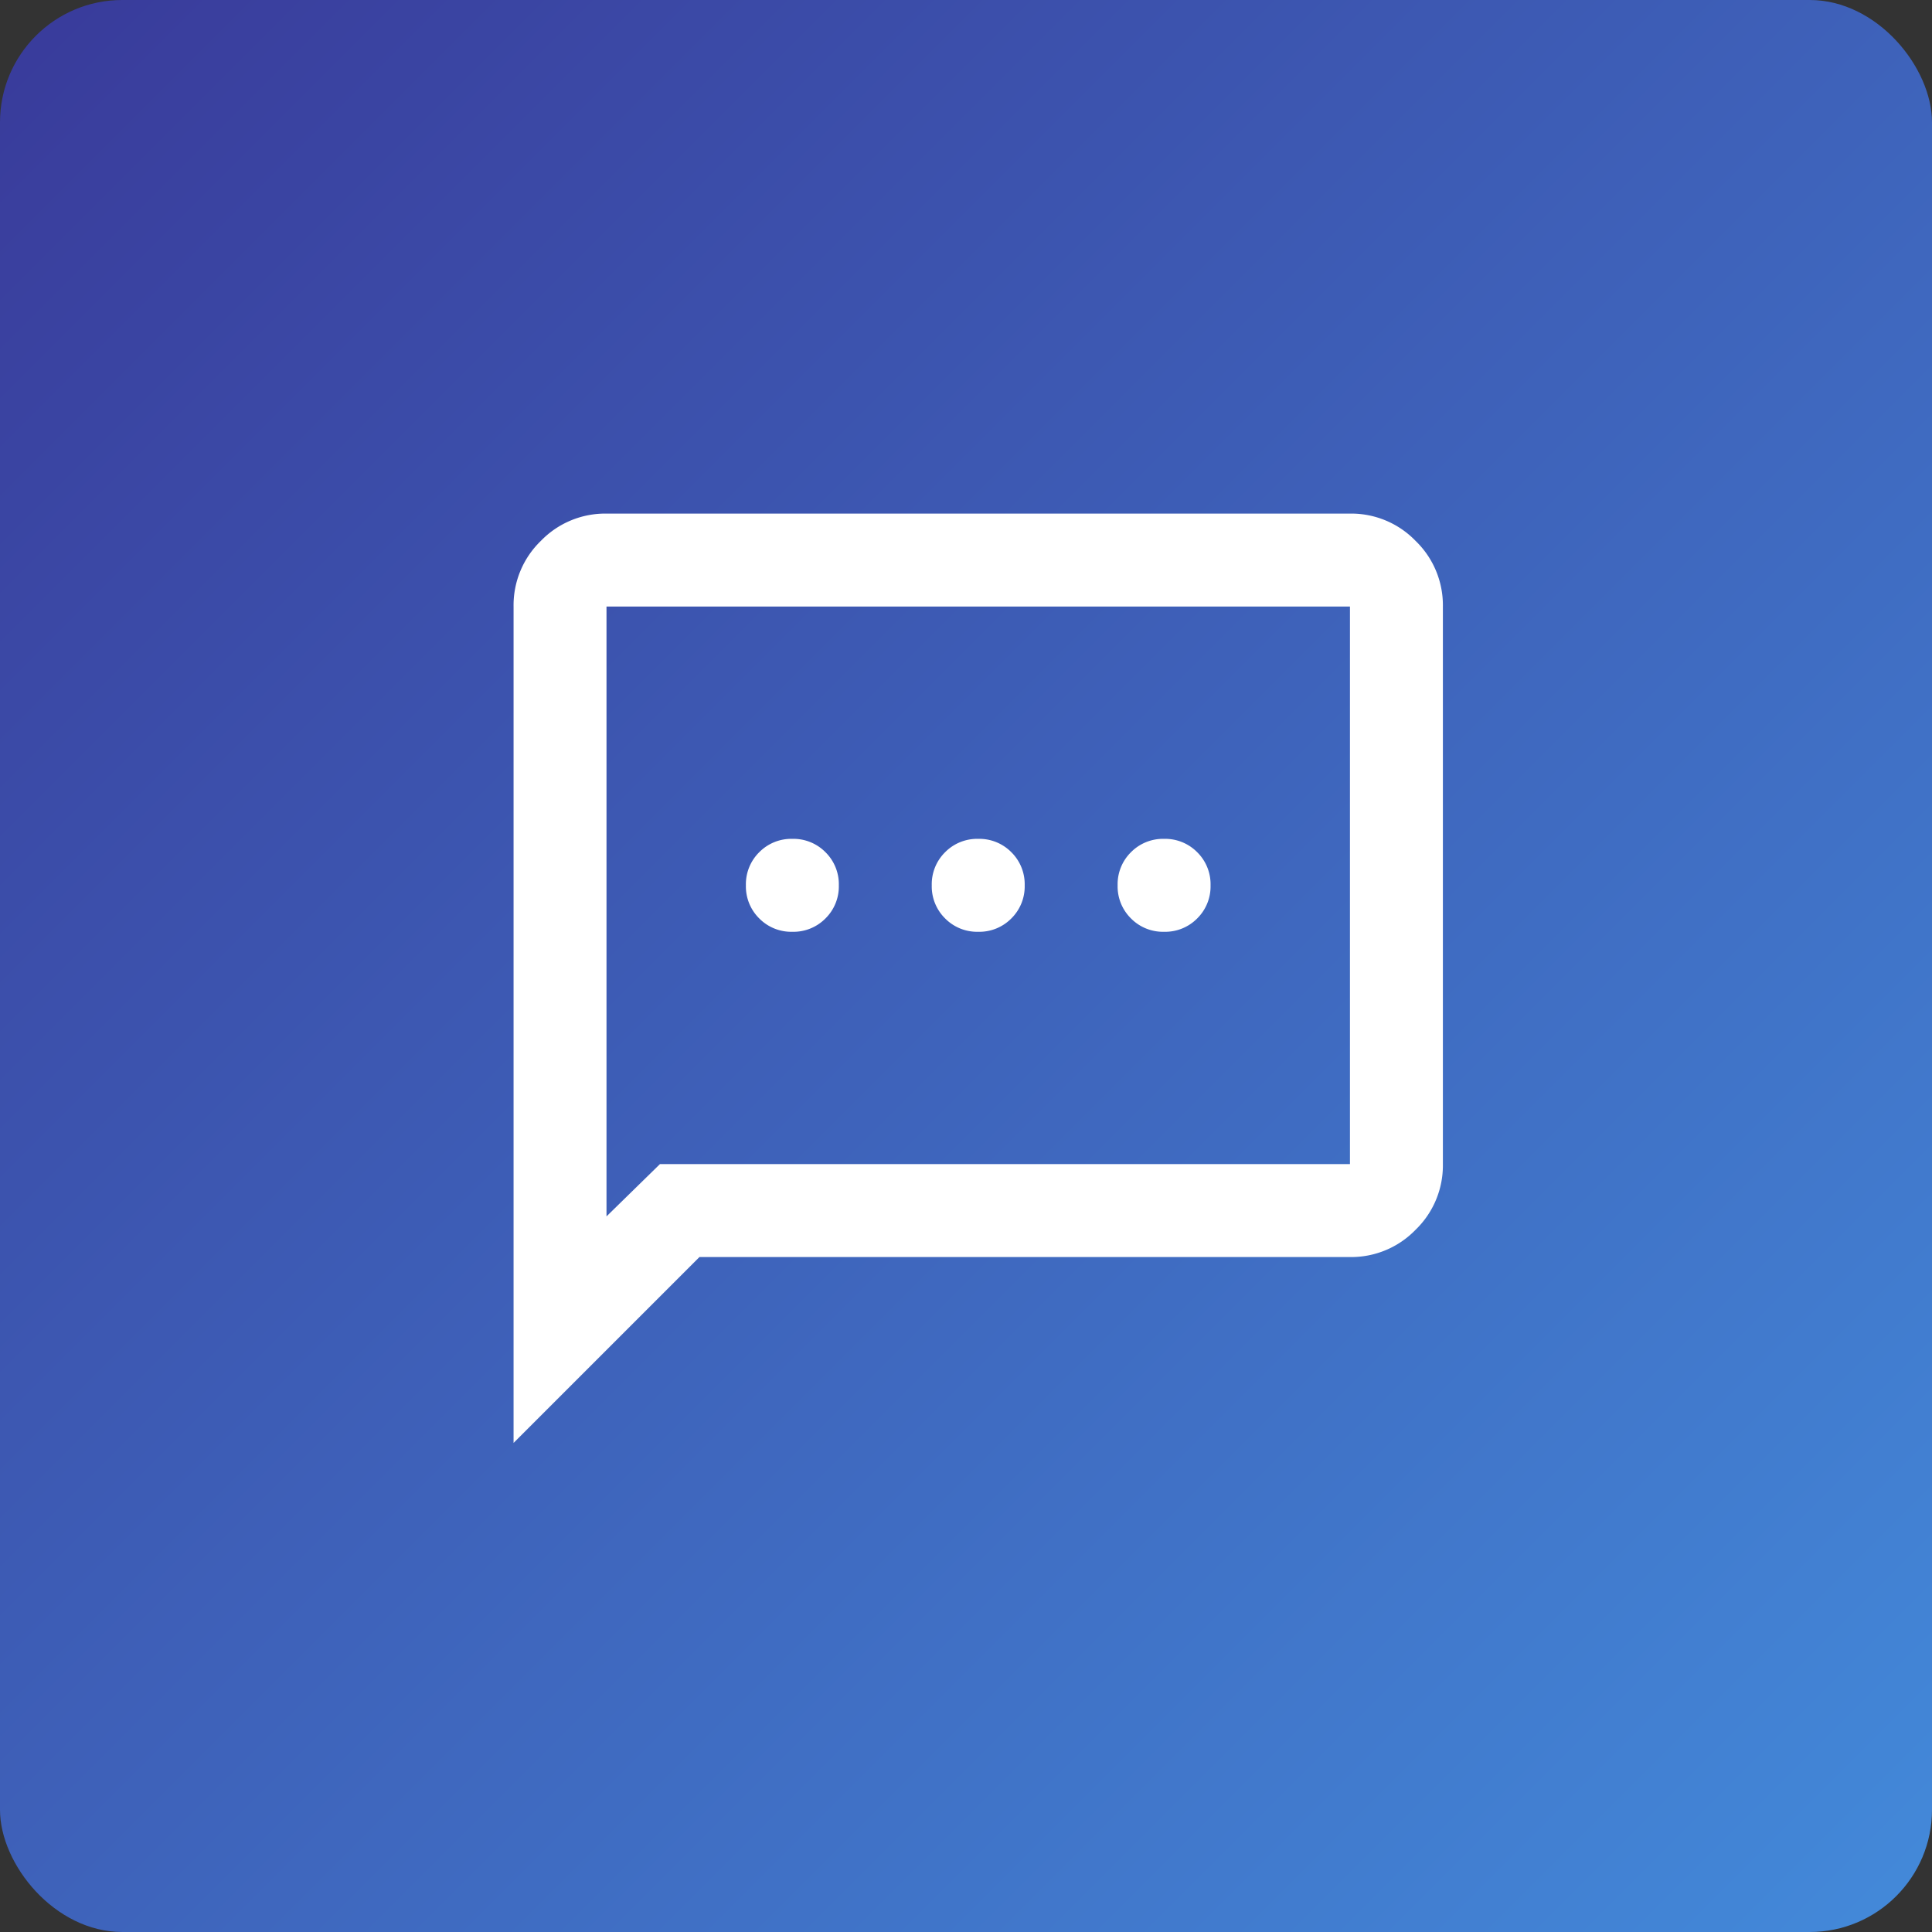 <svg xmlns="http://www.w3.org/2000/svg" xmlns:xlink="http://www.w3.org/1999/xlink" width="79" height="79" viewBox="0 0 79 79">
  <rect x="0" y="0" width="79" height="79" fill="#333333" stroke="none"/>
  <defs>
    <linearGradient id="linear-gradient" x2="1" y2="1" gradientUnits="objectBoundingBox">
      <stop offset="0" stop-color="#393a9a"/>
      <stop offset="1" stop-color="#438ada"/>
    </linearGradient>
    <clipPath id="clip-path">
      <rect id="Rectangle_13993" data-name="Rectangle 13993" width="38" height="38" transform="translate(323 3803)" fill="#fff"/>
    </clipPath>
  </defs>
  <g id="Group_13413" data-name="Group 13413" transform="translate(-147 -913.143)">
    <rect id="Rectangle_13884" data-name="Rectangle 13884" width="79" height="79" rx="5" transform="translate(147 913.143)" fill="url(#linear-gradient)"/>
    <g id="Mask_Group_5" data-name="Mask Group 5" transform="translate(-155 -2868.857)" clip-path="url(#clip-path)">
      <path id="sms_24dp_E3E3E3_FILL0_wght400_GRAD0_opsz24" d="M15.2-24.7a1.838,1.838,0,0,0,1.354-.546A1.838,1.838,0,0,0,17.1-26.6a1.838,1.838,0,0,0-.546-1.354A1.838,1.838,0,0,0,15.2-28.5a1.838,1.838,0,0,0-1.354.546A1.838,1.838,0,0,0,13.3-26.6a1.838,1.838,0,0,0,.546,1.354A1.838,1.838,0,0,0,15.2-24.7Zm7.6,0a1.838,1.838,0,0,0,1.354-.546A1.838,1.838,0,0,0,24.7-26.6a1.838,1.838,0,0,0-.546-1.354A1.838,1.838,0,0,0,22.8-28.5a1.838,1.838,0,0,0-1.354.546A1.838,1.838,0,0,0,20.9-26.6a1.838,1.838,0,0,0,.546,1.354A1.838,1.838,0,0,0,22.8-24.7Zm7.6,0a1.838,1.838,0,0,0,1.354-.546A1.838,1.838,0,0,0,32.3-26.6a1.838,1.838,0,0,0-.546-1.354A1.838,1.838,0,0,0,30.4-28.5a1.838,1.838,0,0,0-1.354.546A1.838,1.838,0,0,0,28.5-26.6a1.838,1.838,0,0,0,.546,1.354A1.838,1.838,0,0,0,30.4-24.7ZM3.8-3.8V-38a3.659,3.659,0,0,1,1.116-2.684A3.659,3.659,0,0,1,7.6-41.8H38a3.659,3.659,0,0,1,2.684,1.116A3.659,3.659,0,0,1,41.8-38v22.8a3.659,3.659,0,0,1-1.116,2.684A3.659,3.659,0,0,1,38-11.4H11.4ZM9.785-15.2H38V-38H7.6v24.938ZM7.6-15.2v0Z" transform="translate(319.2 3844.801)" fill="#fff"/>
    </g>
  </g>
</svg>
